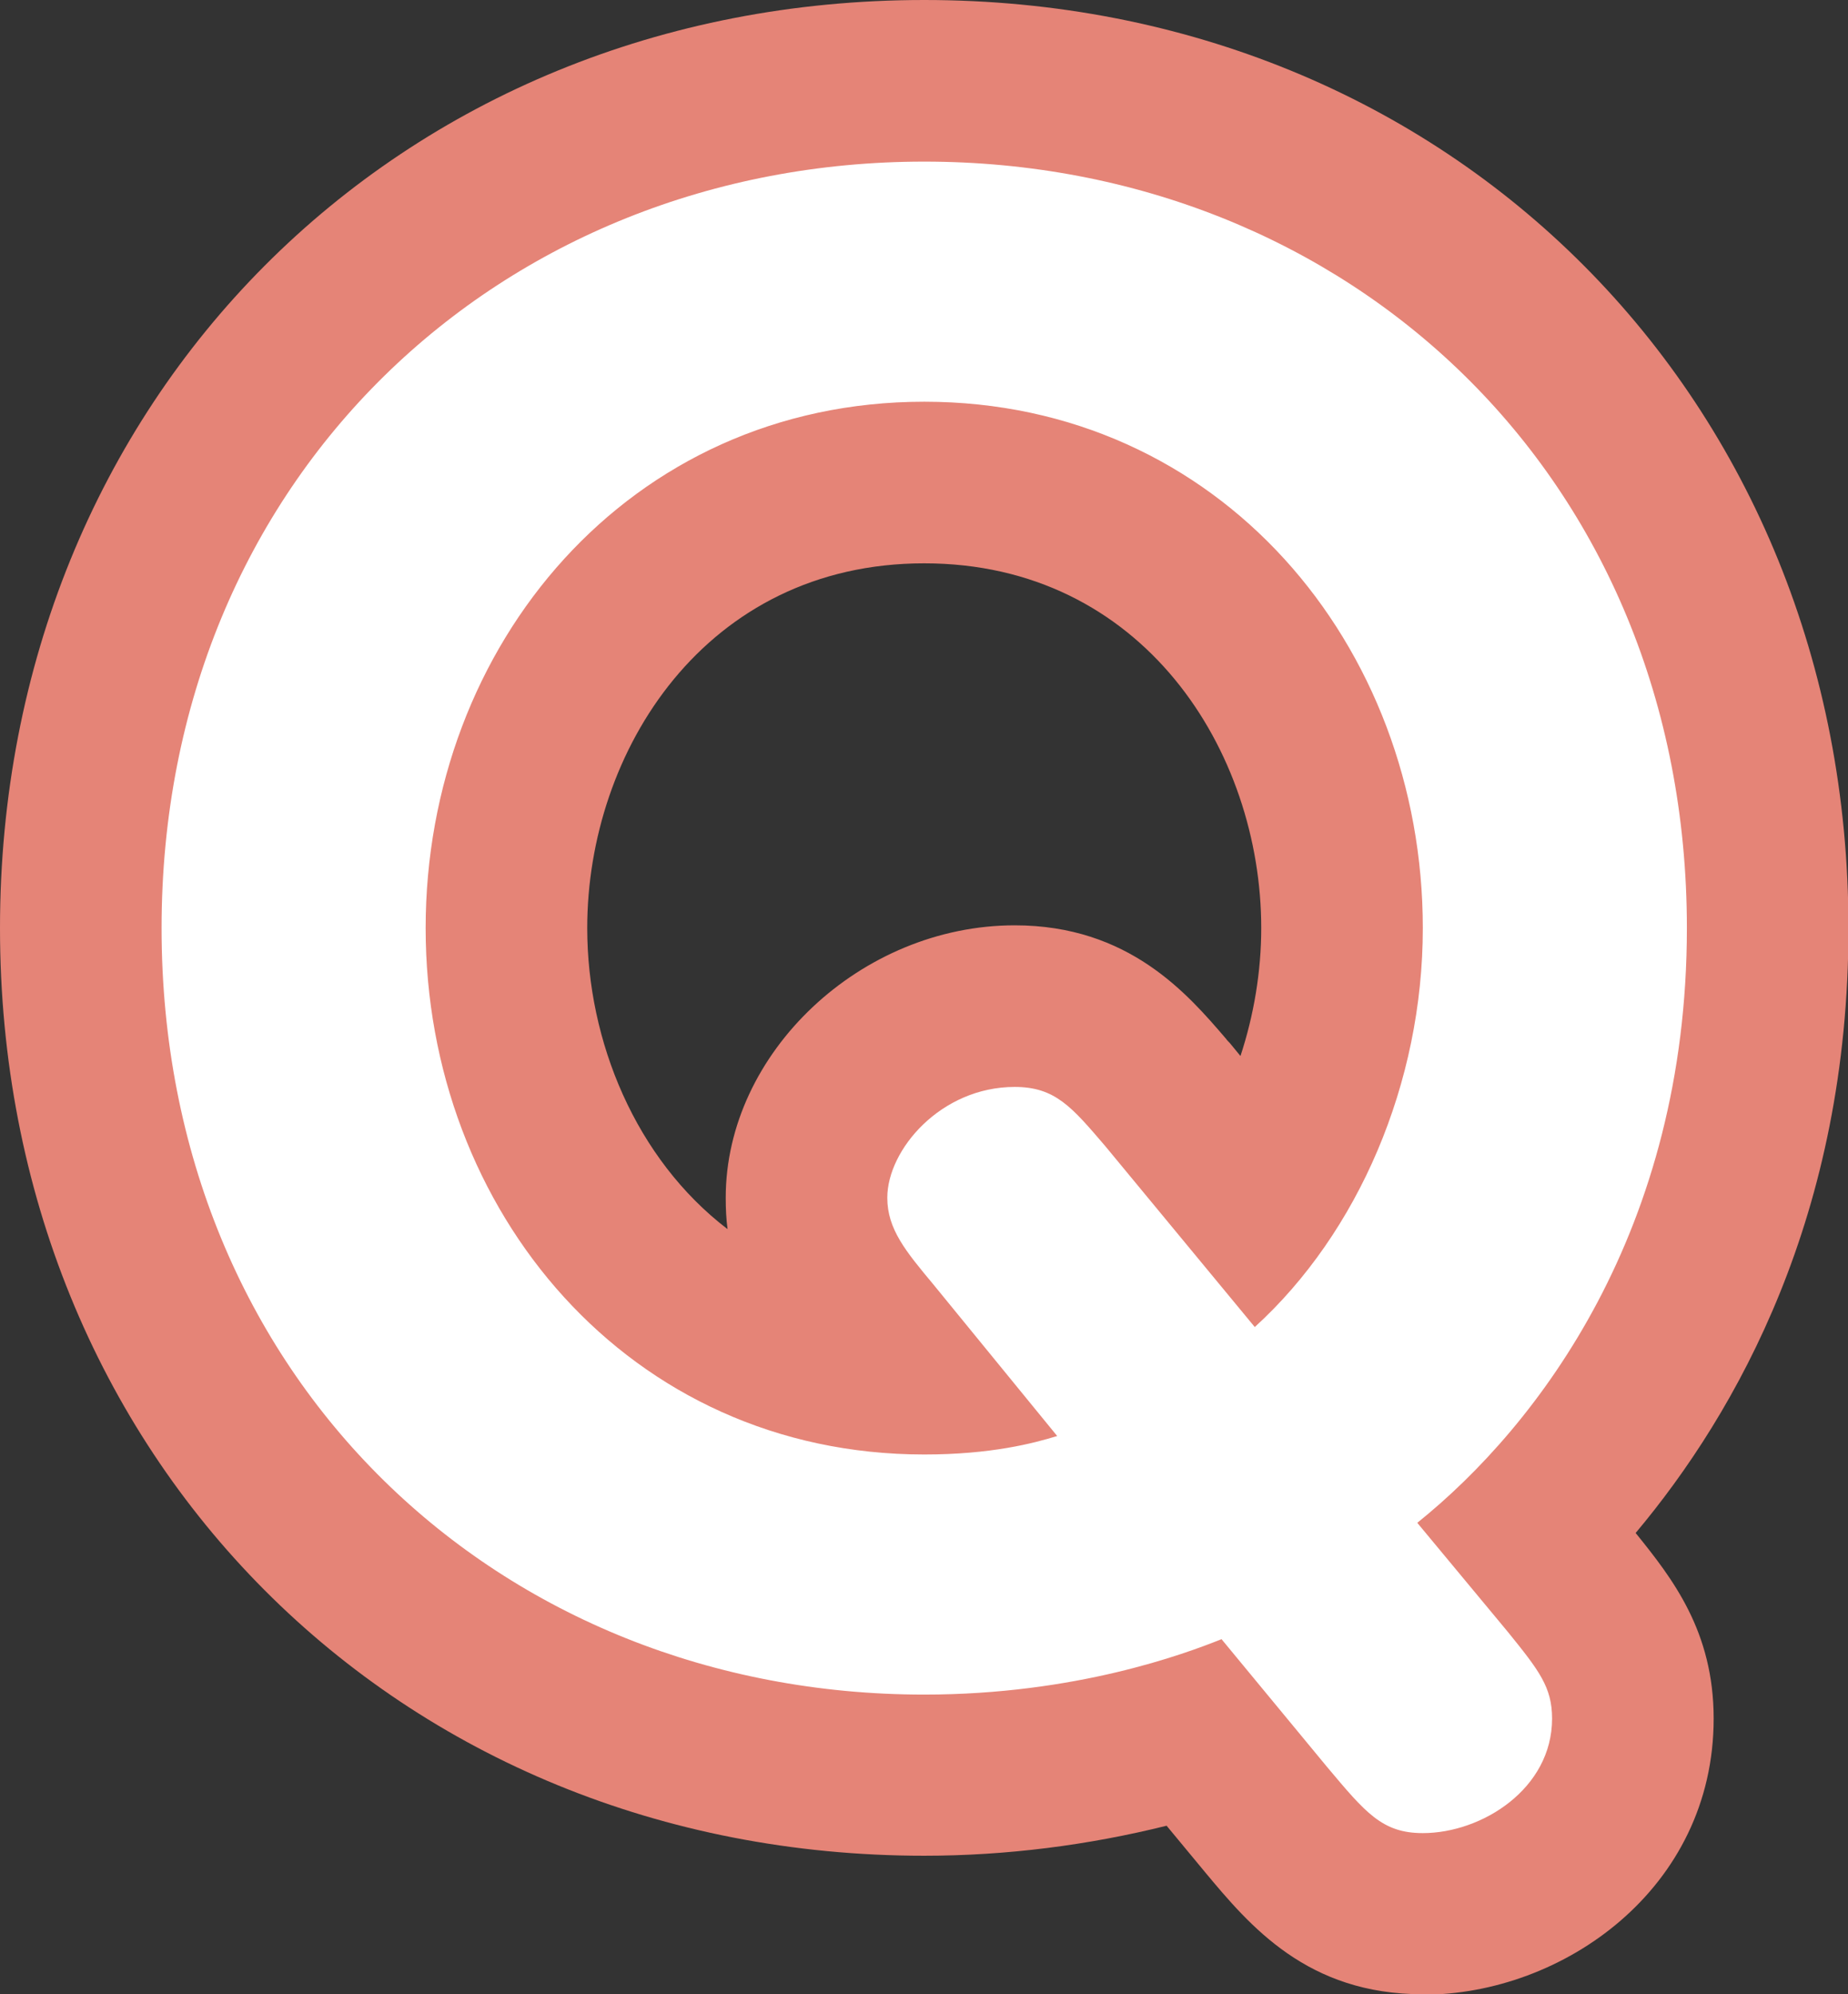 <?xml version="1.0" encoding="UTF-8"?><svg id="b" xmlns="http://www.w3.org/2000/svg" viewBox="0 0 40.03 43.19"><rect x="0" y="0" width="40.03" height="43.19" fill="#333333" stroke="none"/><g id="c"><path d="M30.82,43.19c-2.5,0-3.74-1.47-4.73-2.66l-.82-.99c-1.69.42-3.46.65-5.25.65C8.61,40.19,0,31.55,0,20.1S8.61,0,20.02,0s20.02,8.64,20.02,20.1c0,6.19-2.41,10.48-4.61,13.1.8.99,1.69,2.13,1.69,4.02,0,3.69-3.27,5.98-6.3,5.98ZM20.02,12.2c-4.74,0-7.3,4.07-7.3,7.9,0,2.45,1.05,5,3.04,6.52-.03-.22-.04-.44-.04-.68,0-3.14,2.93-5.9,6.26-5.9,2.47,0,3.74,1.48,4.58,2.46.01.02.07.08.08.09l.23.28c.29-.88.45-1.83.45-2.77,0-3.83-2.56-7.9-7.3-7.9Z" style="fill:#e58477;"/><path d="M32.66,35.34c.68.84.96,1.2.96,1.88,0,1.52-1.52,2.48-2.8,2.48-.88,0-1.24-.44-2.08-1.44l-2.28-2.76c-.8.32-3.16,1.2-6.44,1.2-9.2,0-16.52-6.84-16.52-16.6S10.86,3.5,20.02,3.5s16.52,6.8,16.52,16.6c0,6.52-3.2,10.76-5.84,12.88l1.96,2.36ZM20.22,27.82c-.6-.72-1-1.2-1-1.88,0-1.04,1.16-2.4,2.76-2.4.88,0,1.24.44,1.96,1.28l3.24,3.92c2.24-2.04,3.64-5.28,3.64-8.64,0-6.12-4.4-11.4-10.8-11.4s-10.8,5.28-10.8,11.4,4.4,11.4,10.8,11.4c1.44,0,2.36-.24,2.88-.4l-2.68-3.28Z" style="fill:#fff;"/></g></svg>